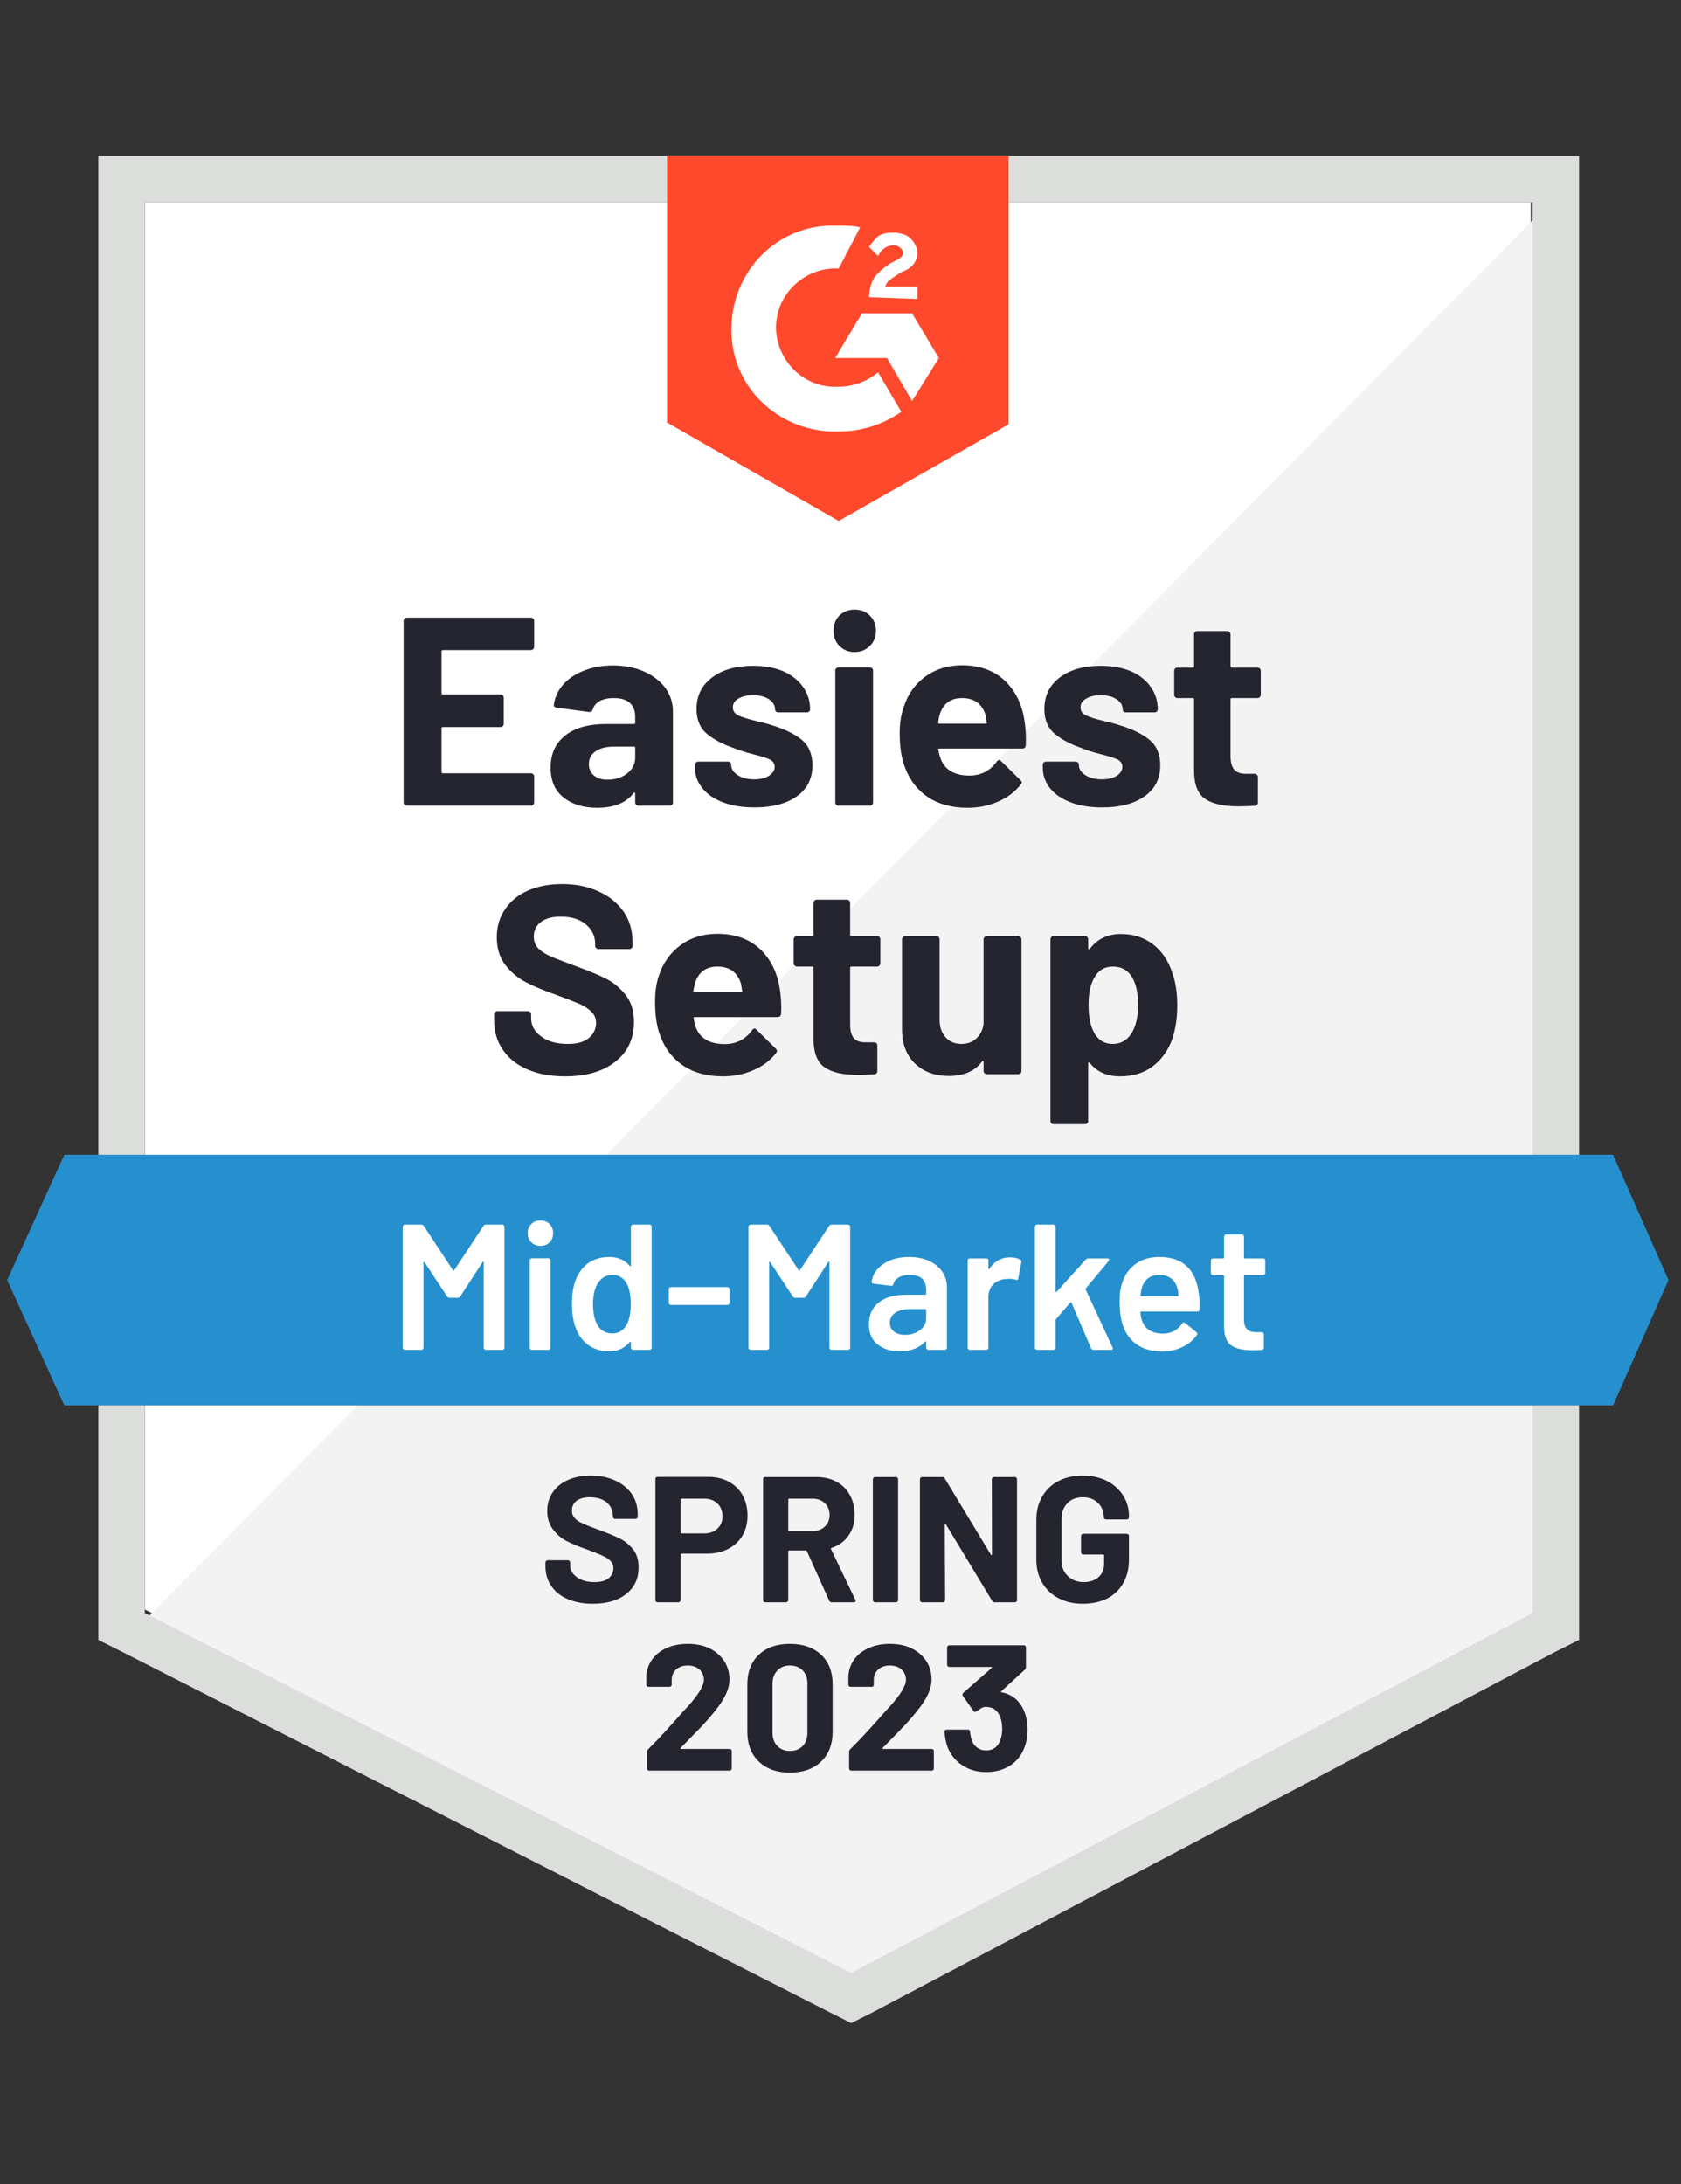 <svg xmlns="http://www.w3.org/2000/svg" width="368" height="478" viewBox="0 0 368 478" fill="none"><rect x="0" y="0" width="368" height="478" fill="#333333" stroke="none"/><path d="M31.711 352.231L186.349 430.984L335.115 352.231V44.274H31.711V352.231Z" fill="white"></path><path d="M338.246 45.449L28.578 357.716L189.089 437.252L338.246 360.851V45.449Z" fill="#F2F3F2"></path><path d="M21.531 146.926V358.892L27.012 361.634L181.65 440.387L186.348 442.738L191.046 440.387L340.204 361.634L345.684 358.892V34.087H21.531V146.926ZM31.71 353.015V44.274H335.506V353.015L186.348 431.767L31.71 353.015Z" fill="#DCDEDC"></path><path d="M183.608 49.367C185.174 49.367 186.74 49.367 188.306 49.759L183.608 58.77C176.562 58.379 170.298 63.864 169.906 70.916C169.515 77.969 174.996 84.238 182.042 84.629H183.608C186.74 84.629 189.872 83.454 192.221 81.495L197.311 90.115C193.396 92.857 188.698 94.425 183.608 94.425C171.081 94.816 160.511 85.413 160.119 72.875C159.728 60.338 169.123 49.759 181.651 49.367H183.608ZM199.659 68.566L205.532 78.361L199.659 87.764L194.179 78.361H182.825L188.698 68.566H199.659ZM190.264 65.039C190.264 63.472 190.655 61.905 191.438 60.73C192.221 59.554 193.787 58.379 194.962 57.595L195.745 57.203C197.311 56.42 197.702 56.028 197.702 55.244C197.702 54.461 196.528 53.677 195.745 53.677C194.179 53.677 193.004 54.461 192.221 56.028L190.264 54.069C190.655 53.285 191.438 52.502 192.221 51.718C193.396 50.934 194.57 50.934 195.745 50.934C196.919 50.934 198.485 51.326 199.268 52.11C200.051 52.894 200.834 54.069 200.834 55.244C200.834 57.203 199.659 58.77 197.311 59.554L196.136 60.338C194.962 61.121 194.179 61.513 193.787 62.689H200.834V65.431L190.264 65.039ZM183.608 114.015L220.8 92.857V34.087H146.025V92.466L183.608 114.015Z" fill="#FF492C"></path><path d="M353.124 252.713H14.094L1.566 280.139L14.094 307.566H353.124L365.26 280.139L353.124 252.713Z" fill="#2690CE"></path><path d="M123.711 235.552C120.579 235.552 117.852 235.056 115.529 234.063C113.154 233.045 111.34 231.608 110.087 229.753C108.808 227.899 108.169 225.744 108.169 223.289V221.996C108.169 221.787 108.234 221.617 108.364 221.486C108.521 221.356 108.691 221.29 108.873 221.29H115.568C115.751 221.29 115.92 221.356 116.077 221.486C116.207 221.617 116.273 221.787 116.273 221.996V222.858C116.273 224.425 117.003 225.744 118.465 226.815C119.9 227.912 121.858 228.46 124.337 228.46C126.399 228.46 127.939 228.016 128.957 227.128C129.975 226.24 130.484 225.156 130.484 223.876C130.484 222.91 130.17 222.113 129.544 221.486C128.918 220.833 128.069 220.259 126.999 219.762C125.903 219.292 124.194 218.626 121.871 217.764C119.235 216.85 117.003 215.923 115.176 214.982C113.376 214.042 111.849 212.762 110.596 211.143C109.369 209.523 108.756 207.512 108.756 205.109C108.756 202.758 109.369 200.708 110.596 198.958C111.797 197.182 113.467 195.823 115.607 194.883C117.773 193.943 120.266 193.472 123.084 193.472C126.06 193.472 128.709 194.008 131.032 195.079C133.355 196.124 135.181 197.599 136.513 199.506C137.818 201.387 138.47 203.594 138.47 206.128V206.99C138.47 207.199 138.405 207.368 138.274 207.499C138.118 207.63 137.948 207.695 137.765 207.695H131.032C130.823 207.695 130.653 207.63 130.523 207.499C130.366 207.368 130.288 207.199 130.288 206.99V206.519C130.288 204.874 129.622 203.476 128.291 202.327C126.934 201.178 125.081 200.603 122.732 200.603C120.879 200.603 119.444 200.995 118.426 201.779C117.382 202.536 116.86 203.607 116.86 204.991C116.86 205.984 117.16 206.807 117.76 207.46C118.387 208.139 119.287 208.74 120.462 209.262C121.662 209.785 123.515 210.503 126.021 211.417C128.813 212.436 130.993 213.337 132.559 214.12C134.151 214.904 135.586 216.066 136.865 217.608C138.144 219.149 138.783 221.16 138.783 223.641C138.783 227.324 137.426 230.224 134.712 232.339C132.023 234.481 128.357 235.552 123.711 235.552ZM170.768 216.863C171.003 218.352 171.081 220.011 171.003 221.839C170.951 222.335 170.69 222.583 170.22 222.583H152.094C151.859 222.583 151.781 222.675 151.859 222.858C151.963 223.641 152.172 224.425 152.485 225.209C153.503 227.403 155.578 228.5 158.71 228.5C161.216 228.474 163.199 227.455 164.661 225.444C164.817 225.209 164.987 225.091 165.17 225.091C165.3 225.091 165.444 225.169 165.6 225.326L169.828 229.479C170.011 229.688 170.102 229.871 170.102 230.028C170.102 230.106 170.024 230.263 169.867 230.498C168.589 232.117 166.931 233.358 164.896 234.22C162.86 235.108 160.628 235.552 158.201 235.552C154.834 235.552 151.989 234.795 149.667 233.28C147.318 231.739 145.634 229.597 144.616 226.854C143.807 224.895 143.403 222.335 143.403 219.175C143.403 217.007 143.69 215.1 144.264 213.454C145.178 210.686 146.757 208.479 149.001 206.833C151.246 205.187 153.921 204.365 157.027 204.365C160.942 204.365 164.086 205.501 166.462 207.773C168.837 210.046 170.272 213.076 170.768 216.863ZM157.066 211.535C154.612 211.535 152.994 212.684 152.211 214.982C152.055 215.505 151.911 216.132 151.781 216.863C151.781 217.046 151.885 217.137 152.094 217.137H162.233C162.468 217.137 162.547 217.046 162.468 216.863C162.286 215.74 162.194 215.191 162.194 215.218C161.829 214.042 161.216 213.128 160.354 212.475C159.467 211.848 158.371 211.535 157.066 211.535ZM192.73 210.829C192.73 211.012 192.665 211.169 192.535 211.299C192.378 211.456 192.208 211.535 192.026 211.535H186.388C186.206 211.535 186.114 211.626 186.114 211.809V224.268C186.114 225.548 186.375 226.515 186.897 227.168C187.419 227.794 188.267 228.108 189.442 228.108H191.36C191.569 228.108 191.739 228.173 191.869 228.304C192 228.434 192.065 228.604 192.065 228.813V234.377C192.065 234.821 191.83 235.069 191.36 235.121C189.716 235.199 188.542 235.239 187.837 235.239C184.601 235.239 182.186 234.703 180.594 233.632C178.976 232.561 178.141 230.537 178.089 227.559V211.809C178.089 211.626 177.997 211.535 177.815 211.535H174.448C174.265 211.535 174.109 211.456 173.978 211.299C173.821 211.169 173.743 211.012 173.743 210.829V205.579C173.743 205.396 173.821 205.227 173.978 205.07C174.109 204.939 174.265 204.874 174.448 204.874H177.815C177.997 204.874 178.089 204.769 178.089 204.56V197.586C178.089 197.404 178.167 197.234 178.324 197.077C178.454 196.946 178.611 196.881 178.793 196.881H185.41C185.592 196.881 185.749 196.946 185.879 197.077C186.036 197.234 186.114 197.404 186.114 197.586V204.56C186.114 204.769 186.206 204.874 186.388 204.874H192.026C192.208 204.874 192.378 204.939 192.535 205.07C192.665 205.227 192.73 205.396 192.73 205.579V210.829ZM215.319 205.579C215.319 205.396 215.398 205.227 215.554 205.07C215.685 204.939 215.841 204.874 216.024 204.874H222.914C223.097 204.874 223.267 204.939 223.423 205.07C223.554 205.227 223.619 205.396 223.619 205.579V234.377C223.619 234.586 223.554 234.755 223.423 234.886C223.267 235.017 223.097 235.082 222.914 235.082H216.024C215.841 235.082 215.685 235.017 215.554 234.886C215.398 234.755 215.319 234.586 215.319 234.377V232.379C215.319 232.274 215.28 232.209 215.202 232.183C215.124 232.156 215.045 232.209 214.967 232.339C213.401 234.429 210.974 235.474 207.685 235.474C204.71 235.474 202.27 234.586 200.364 232.809C198.433 231.007 197.467 228.474 197.467 225.209V205.579C197.467 205.396 197.546 205.227 197.702 205.07C197.833 204.939 197.989 204.874 198.172 204.874H204.984C205.193 204.874 205.363 204.939 205.493 205.07C205.623 205.227 205.689 205.396 205.689 205.579V223.171C205.689 224.738 206.119 226.005 206.981 226.972C207.816 227.964 208.977 228.46 210.465 228.46C211.796 228.46 212.892 228.056 213.753 227.246C214.615 226.436 215.137 225.391 215.319 224.111V205.579ZM256.661 212.984C257.365 214.969 257.718 217.32 257.718 220.037C257.718 222.753 257.352 225.209 256.622 227.403C255.708 229.91 254.286 231.895 252.354 233.358C250.423 234.821 248.022 235.552 245.151 235.552C242.332 235.552 240.14 234.573 238.574 232.614C238.496 232.509 238.417 232.47 238.339 232.496C238.261 232.522 238.221 232.601 238.221 232.731V245.308C238.221 245.517 238.156 245.687 238.026 245.817C237.895 245.948 237.726 246.013 237.517 246.013H230.666C230.457 246.013 230.287 245.948 230.157 245.817C230.026 245.687 229.961 245.517 229.961 245.308V205.579C229.961 205.396 230.026 205.227 230.157 205.07C230.287 204.939 230.457 204.874 230.666 204.874H237.517C237.726 204.874 237.895 204.939 238.026 205.07C238.156 205.227 238.221 205.396 238.221 205.579V207.499C238.221 207.63 238.261 207.708 238.339 207.734C238.417 207.76 238.496 207.734 238.574 207.656C240.218 205.488 242.489 204.404 245.386 204.404C248.1 204.404 250.449 205.161 252.433 206.676C254.39 208.191 255.799 210.294 256.661 212.984ZM247.696 226.149C248.661 224.634 249.144 222.557 249.144 219.919C249.144 217.464 248.74 215.505 247.93 214.042C247.017 212.37 245.568 211.535 243.585 211.535C241.784 211.535 240.427 212.37 239.513 214.042C238.704 215.453 238.3 217.438 238.3 219.998C238.3 222.61 238.73 224.647 239.592 226.11C240.479 227.677 241.81 228.46 243.585 228.46C245.334 228.46 246.704 227.69 247.696 226.149ZM116.938 141.559C116.938 141.767 116.86 141.937 116.703 142.068C116.573 142.198 116.416 142.264 116.233 142.264H96.933C96.75 142.264 96.659 142.368 96.659 142.577V151.667C96.659 151.876 96.75 151.98 96.933 151.98H109.578C109.761 151.98 109.93 152.046 110.087 152.176C110.218 152.333 110.283 152.503 110.283 152.686V158.367C110.283 158.576 110.218 158.746 110.087 158.876C109.93 159.033 109.761 159.111 109.578 159.111H96.933C96.75 159.111 96.659 159.203 96.659 159.386V168.906C96.659 169.115 96.75 169.22 96.933 169.22H116.233C116.416 169.22 116.573 169.285 116.703 169.416C116.86 169.546 116.938 169.703 116.938 169.886V175.606C116.938 175.815 116.86 175.985 116.703 176.116C116.573 176.246 116.416 176.311 116.233 176.311H89.064C88.881 176.311 88.725 176.246 88.594 176.116C88.438 175.985 88.359 175.815 88.359 175.606V135.877C88.359 135.695 88.438 135.525 88.594 135.368C88.725 135.237 88.881 135.172 89.064 135.172H116.233C116.416 135.172 116.573 135.237 116.703 135.368C116.86 135.525 116.938 135.695 116.938 135.877V141.559ZM134.203 145.633C136.734 145.633 139.005 146.077 141.015 146.965C142.998 147.853 144.551 149.055 145.673 150.57C146.77 152.111 147.318 153.822 147.318 155.703V175.606C147.318 175.815 147.252 175.985 147.122 176.116C146.991 176.246 146.822 176.311 146.613 176.311H139.762C139.553 176.311 139.383 176.246 139.253 176.116C139.122 175.985 139.057 175.815 139.057 175.606V173.686C139.057 173.556 139.018 173.477 138.94 173.451C138.862 173.399 138.783 173.438 138.705 173.569C137.061 175.711 134.412 176.782 130.758 176.782C127.704 176.782 125.251 176.037 123.398 174.548C121.492 173.059 120.54 170.865 120.54 167.966C120.54 164.962 121.61 162.624 123.75 160.953C125.838 159.281 128.839 158.445 132.754 158.445H138.783C138.966 158.445 139.057 158.354 139.057 158.171V156.878C139.057 155.572 138.666 154.553 137.883 153.822C137.1 153.117 135.925 152.764 134.359 152.764C133.159 152.764 132.154 152.973 131.345 153.391C130.536 153.835 130.014 154.449 129.779 155.232C129.675 155.65 129.414 155.846 128.996 155.82L121.91 154.88C121.44 154.801 121.218 154.619 121.244 154.331C121.427 152.686 122.093 151.197 123.241 149.865C124.389 148.533 125.916 147.501 127.822 146.769C129.701 146.012 131.828 145.633 134.203 145.633ZM132.989 170.63C134.686 170.63 136.121 170.173 137.296 169.259C138.47 168.345 139.057 167.182 139.057 165.772V163.656C139.057 163.473 138.966 163.382 138.783 163.382H134.555C132.78 163.382 131.397 163.722 130.405 164.401C129.414 165.054 128.918 165.994 128.918 167.222C128.918 168.266 129.283 169.089 130.014 169.69C130.745 170.317 131.736 170.63 132.989 170.63ZM165.209 176.703C162.573 176.703 160.276 176.338 158.319 175.606C156.361 174.875 154.847 173.843 153.777 172.511C152.681 171.179 152.133 169.664 152.133 167.966V167.378C152.133 167.196 152.211 167.026 152.368 166.869C152.498 166.738 152.655 166.673 152.838 166.673H159.376C159.584 166.673 159.754 166.738 159.884 166.869C160.015 167.026 160.08 167.196 160.08 167.378V167.418C160.08 168.306 160.563 169.05 161.529 169.651C162.468 170.252 163.669 170.552 165.13 170.552C166.462 170.552 167.532 170.291 168.341 169.768C169.176 169.22 169.593 168.567 169.593 167.809C169.593 167.104 169.241 166.569 168.536 166.203C167.832 165.863 166.67 165.498 165.052 165.106C163.225 164.636 161.777 164.179 160.707 163.735C158.201 162.873 156.204 161.815 154.717 160.561C153.229 159.307 152.485 157.505 152.485 155.154C152.485 152.255 153.621 149.956 155.891 148.258C158.136 146.561 161.124 145.712 164.856 145.712C167.362 145.712 169.554 146.103 171.433 146.887C173.286 147.697 174.735 148.833 175.779 150.296C176.823 151.732 177.345 153.378 177.345 155.232C177.345 155.415 177.28 155.572 177.149 155.703C177.019 155.833 176.849 155.899 176.64 155.899H170.376C170.168 155.899 169.998 155.833 169.867 155.703C169.737 155.572 169.672 155.415 169.672 155.232C169.672 154.37 169.228 153.639 168.341 153.038C167.453 152.438 166.292 152.137 164.856 152.137C163.551 152.137 162.481 152.385 161.646 152.882C160.837 153.352 160.433 153.992 160.433 154.801C160.433 155.585 160.837 156.173 161.646 156.565C162.429 156.956 163.773 157.374 165.679 157.818C166.096 157.923 166.579 158.04 167.127 158.171C167.675 158.302 168.262 158.471 168.889 158.68C171.681 159.516 173.874 160.574 175.466 161.854C177.058 163.16 177.854 165.041 177.854 167.496C177.854 170.395 176.719 172.655 174.448 174.274C172.151 175.894 169.071 176.703 165.209 176.703ZM187.093 142.695C185.762 142.695 184.653 142.251 183.765 141.363C182.904 140.501 182.473 139.404 182.473 138.071C182.473 136.687 182.904 135.564 183.765 134.702C184.627 133.84 185.736 133.409 187.093 133.409C188.476 133.409 189.585 133.84 190.421 134.702C191.308 135.564 191.752 136.687 191.752 138.071C191.752 139.404 191.308 140.501 190.421 141.363C189.533 142.251 188.424 142.695 187.093 142.695ZM183.57 176.311C183.387 176.311 183.217 176.246 183.061 176.116C182.93 175.985 182.865 175.815 182.865 175.606V146.769C182.865 146.561 182.93 146.391 183.061 146.26C183.217 146.13 183.387 146.064 183.57 146.064H190.421C190.629 146.064 190.799 146.13 190.93 146.26C191.06 146.391 191.125 146.561 191.125 146.769V175.606C191.125 175.815 191.06 175.985 190.93 176.116C190.799 176.246 190.629 176.311 190.421 176.311H183.57ZM224.324 158.093C224.559 159.581 224.637 161.24 224.559 163.069C224.532 163.565 224.284 163.813 223.815 163.813H205.65C205.415 163.813 205.336 163.904 205.415 164.087C205.545 164.871 205.767 165.654 206.08 166.438C207.098 168.632 209.16 169.729 212.266 169.729C214.771 169.703 216.755 168.684 218.216 166.673C218.373 166.438 218.556 166.32 218.764 166.32C218.869 166.32 218.999 166.399 219.156 166.556L223.384 170.709C223.593 170.918 223.697 171.1 223.697 171.257C223.697 171.336 223.606 171.492 223.423 171.727C222.144 173.347 220.487 174.588 218.451 175.449C216.416 176.338 214.184 176.782 211.757 176.782C208.39 176.782 205.545 176.024 203.222 174.509C200.9 172.968 199.216 170.826 198.172 168.084C197.363 166.125 196.959 163.565 196.959 160.404C196.959 158.236 197.259 156.329 197.859 154.684C198.746 151.915 200.312 149.708 202.557 148.062C204.827 146.417 207.503 145.594 210.582 145.594C214.497 145.594 217.642 146.73 220.017 149.003C222.392 151.275 223.828 154.305 224.324 158.093ZM210.622 152.764C208.168 152.764 206.55 153.913 205.767 156.212C205.61 156.734 205.48 157.361 205.376 158.093C205.376 158.275 205.467 158.367 205.65 158.367H215.828C216.037 158.367 216.102 158.275 216.024 158.093C215.841 156.969 215.75 156.421 215.75 156.447C215.385 155.272 214.771 154.357 213.91 153.704C213.023 153.078 211.926 152.764 210.622 152.764ZM241.314 176.703C238.678 176.703 236.382 176.338 234.424 175.606C232.467 174.875 230.953 173.843 229.883 172.511C228.813 171.179 228.278 169.664 228.278 167.966V167.378C228.278 167.196 228.343 167.026 228.473 166.869C228.604 166.738 228.774 166.673 228.982 166.673H235.481C235.69 166.673 235.86 166.738 235.99 166.869C236.121 167.026 236.186 167.196 236.186 167.378V167.418C236.186 168.306 236.669 169.05 237.634 169.651C238.6 170.252 239.801 170.552 241.236 170.552C242.567 170.552 243.65 170.291 244.485 169.768C245.294 169.22 245.699 168.567 245.699 167.809C245.699 167.104 245.347 166.569 244.642 166.203C243.937 165.863 242.789 165.498 241.197 165.106C239.344 164.636 237.895 164.179 236.851 163.735C234.346 162.873 232.349 161.815 230.862 160.561C229.374 159.307 228.63 157.505 228.63 155.154C228.63 152.255 229.752 149.956 231.997 148.258C234.241 146.561 237.23 145.712 240.962 145.712C243.467 145.712 245.66 146.103 247.539 146.887C249.418 147.697 250.867 148.833 251.884 150.296C252.928 151.732 253.45 153.378 253.45 155.232C253.45 155.415 253.385 155.572 253.255 155.703C253.124 155.833 252.955 155.899 252.746 155.899H246.482C246.273 155.899 246.103 155.833 245.973 155.703C245.843 155.572 245.777 155.415 245.777 155.232C245.777 154.37 245.334 153.639 244.446 153.038C243.559 152.438 242.397 152.137 240.962 152.137C239.657 152.137 238.6 152.385 237.791 152.882C236.956 153.352 236.538 153.992 236.538 154.801C236.538 155.585 236.943 156.173 237.752 156.565C238.561 156.956 239.905 157.374 241.784 157.818C242.202 157.923 242.684 158.04 243.233 158.171C243.781 158.302 244.368 158.471 244.994 158.68C247.787 159.516 249.979 160.574 251.571 161.854C253.189 163.16 253.999 165.041 253.999 167.496C253.999 170.395 252.85 172.655 250.553 174.274C248.257 175.894 245.177 176.703 241.314 176.703ZM276 152.059C276 152.242 275.935 152.398 275.804 152.529C275.674 152.686 275.504 152.764 275.296 152.764H269.658C269.475 152.764 269.384 152.856 269.384 153.038V165.498C269.384 166.778 269.645 167.744 270.167 168.397C270.689 169.024 271.537 169.337 272.712 169.337H274.669C274.852 169.337 275.008 169.403 275.139 169.533C275.296 169.664 275.374 169.834 275.374 170.043V175.606C275.374 176.05 275.139 176.298 274.669 176.351C273.025 176.429 271.85 176.468 271.146 176.468C267.883 176.468 265.456 175.933 263.864 174.862C262.246 173.791 261.424 171.767 261.398 168.789V153.038C261.398 152.856 261.293 152.764 261.084 152.764H257.757C257.548 152.764 257.378 152.686 257.248 152.529C257.117 152.398 257.052 152.242 257.052 152.059V146.809C257.052 146.626 257.117 146.456 257.248 146.299C257.378 146.169 257.548 146.103 257.757 146.103H261.084C261.293 146.103 261.398 145.999 261.398 145.79V138.816C261.398 138.633 261.463 138.463 261.593 138.307C261.724 138.176 261.894 138.111 262.102 138.111H268.679C268.862 138.111 269.019 138.176 269.149 138.307C269.306 138.463 269.384 138.633 269.384 138.816V145.79C269.384 145.999 269.475 146.103 269.658 146.103H275.296C275.504 146.103 275.674 146.169 275.804 146.299C275.935 146.456 276 146.626 276 146.809V152.059Z" fill="#252530"></path><path d="M105.82 268.307C105.951 268.098 106.133 267.993 106.368 267.993H109.97C110.101 267.993 110.205 268.046 110.283 268.15C110.388 268.229 110.44 268.333 110.44 268.464V294.949C110.44 295.08 110.388 295.185 110.283 295.263C110.205 295.367 110.101 295.42 109.97 295.42H106.368C106.238 295.42 106.12 295.367 106.016 295.263C105.938 295.185 105.899 295.08 105.899 294.949V276.26C105.899 276.182 105.872 276.13 105.82 276.104C105.742 276.078 105.69 276.104 105.664 276.182L100.77 283.705C100.64 283.914 100.457 284.018 100.222 284.018H98.421C98.186 284.018 98.004 283.914 97.873 283.705L92.94 276.221C92.914 276.143 92.875 276.117 92.823 276.143C92.745 276.169 92.705 276.221 92.705 276.3V294.949C92.705 295.08 92.653 295.185 92.549 295.263C92.47 295.367 92.366 295.42 92.236 295.42H88.634C88.503 295.42 88.399 295.367 88.321 295.263C88.216 295.185 88.164 295.08 88.164 294.949V268.464C88.164 268.333 88.216 268.229 88.321 268.15C88.399 268.046 88.503 267.993 88.634 267.993H92.236C92.47 267.993 92.653 268.098 92.784 268.307L99.165 277.984C99.217 278.037 99.269 278.063 99.322 278.063C99.374 278.063 99.413 278.037 99.439 277.984L105.82 268.307ZM118.309 272.656C117.5 272.656 116.834 272.395 116.312 271.872C115.79 271.35 115.529 270.684 115.529 269.874C115.529 269.064 115.79 268.398 116.312 267.876C116.834 267.354 117.5 267.092 118.309 267.092C119.118 267.092 119.783 267.354 120.305 267.876C120.827 268.398 121.088 269.064 121.088 269.874C121.088 270.684 120.827 271.35 120.305 271.872C119.783 272.395 119.118 272.656 118.309 272.656ZM116.43 295.42C116.299 295.42 116.195 295.367 116.116 295.263C116.012 295.185 115.96 295.08 115.96 294.949V275.83C115.96 275.699 116.012 275.594 116.116 275.516C116.195 275.412 116.299 275.359 116.43 275.359H120.031C120.162 275.359 120.279 275.412 120.384 275.516C120.462 275.594 120.501 275.699 120.501 275.83V294.949C120.501 295.08 120.462 295.185 120.384 295.263C120.279 295.367 120.162 295.42 120.031 295.42H116.43ZM138.118 268.464C138.118 268.333 138.17 268.229 138.275 268.15C138.353 268.046 138.457 267.993 138.588 267.993H142.19C142.32 267.993 142.438 268.046 142.542 268.15C142.62 268.229 142.659 268.333 142.659 268.464V294.949C142.659 295.08 142.62 295.185 142.542 295.263C142.438 295.367 142.32 295.42 142.19 295.42H138.588C138.457 295.42 138.353 295.367 138.275 295.263C138.17 295.185 138.118 295.08 138.118 294.949V293.774C138.118 293.696 138.092 293.644 138.04 293.617C137.988 293.591 137.935 293.617 137.883 293.696C136.735 295.054 135.234 295.733 133.381 295.733C131.528 295.733 129.962 295.25 128.683 294.283C127.404 293.317 126.478 291.972 125.904 290.248C125.434 288.785 125.199 287.153 125.199 285.35C125.199 283.496 125.421 281.902 125.864 280.57C126.439 278.846 127.365 277.501 128.644 276.535C129.923 275.568 131.528 275.085 133.459 275.085C135.26 275.085 136.735 275.738 137.883 277.044C137.935 277.096 137.988 277.122 138.04 277.122C138.092 277.096 138.118 277.044 138.118 276.966V268.464ZM137.179 289.934C137.779 288.863 138.079 287.349 138.079 285.389C138.079 283.352 137.753 281.798 137.1 280.727C136.396 279.578 135.404 279.003 134.125 279.003C132.794 279.003 131.75 279.552 130.993 280.649C130.21 281.798 129.819 283.391 129.819 285.429C129.819 287.257 130.132 288.759 130.758 289.934C131.489 291.188 132.598 291.815 134.086 291.815C135.417 291.815 136.448 291.188 137.179 289.934ZM146.887 285.585C146.757 285.585 146.653 285.546 146.574 285.468C146.47 285.363 146.418 285.246 146.418 285.115V282.138C146.418 282.007 146.47 281.889 146.574 281.785C146.653 281.707 146.757 281.667 146.887 281.667H159.219C159.35 281.667 159.454 281.707 159.533 281.785C159.637 281.889 159.689 282.007 159.689 282.138V285.115C159.689 285.246 159.637 285.363 159.533 285.468C159.454 285.546 159.35 285.585 159.219 285.585H146.887ZM181.495 268.307C181.626 268.098 181.808 267.993 182.043 267.993H185.645C185.775 267.993 185.893 268.046 185.997 268.15C186.076 268.229 186.115 268.333 186.115 268.464V294.949C186.115 295.08 186.076 295.185 185.997 295.263C185.893 295.367 185.775 295.42 185.645 295.42H182.043C181.913 295.42 181.808 295.367 181.73 295.263C181.626 295.185 181.573 295.08 181.573 294.949V276.26C181.573 276.182 181.547 276.13 181.495 276.104C181.417 276.078 181.365 276.104 181.339 276.182L176.445 283.705C176.314 283.914 176.132 284.018 175.897 284.018H174.096C173.861 284.018 173.678 283.914 173.548 283.705L168.615 276.221C168.589 276.143 168.55 276.117 168.498 276.143C168.419 276.169 168.38 276.221 168.38 276.3V294.949C168.38 295.08 168.341 295.185 168.263 295.263C168.158 295.367 168.041 295.42 167.91 295.42H164.309C164.178 295.42 164.074 295.367 163.996 295.263C163.891 295.185 163.839 295.08 163.839 294.949V268.464C163.839 268.333 163.891 268.229 163.996 268.15C164.074 268.046 164.178 267.993 164.309 267.993H167.91C168.145 267.993 168.328 268.098 168.459 268.307L174.84 277.984C174.892 278.037 174.944 278.063 174.996 278.063C175.049 278.063 175.088 278.037 175.114 277.984L181.495 268.307ZM199.034 275.085C200.678 275.085 202.127 275.372 203.379 275.947C204.632 276.522 205.598 277.305 206.276 278.298C206.955 279.317 207.294 280.466 207.294 281.746V294.949C207.294 295.08 207.255 295.185 207.177 295.263C207.072 295.367 206.955 295.42 206.824 295.42H203.223C203.092 295.42 202.988 295.367 202.91 295.263C202.805 295.185 202.753 295.08 202.753 294.949V293.696C202.753 293.617 202.727 293.565 202.675 293.539C202.623 293.539 202.57 293.565 202.518 293.617C201.239 295.028 199.386 295.733 196.959 295.733C195.002 295.733 193.396 295.237 192.144 294.244C190.865 293.252 190.225 291.776 190.225 289.817C190.225 287.78 190.943 286.186 192.379 285.037C193.788 283.914 195.784 283.352 198.368 283.352H202.557C202.688 283.352 202.753 283.287 202.753 283.156V282.216C202.753 281.197 202.453 280.401 201.853 279.826C201.252 279.277 200.352 279.003 199.151 279.003C198.16 279.003 197.363 279.186 196.763 279.552C196.137 279.891 195.745 280.374 195.589 281.001C195.51 281.315 195.328 281.445 195.041 281.393L191.243 280.923C191.113 280.897 191.008 280.858 190.93 280.805C190.826 280.727 190.786 280.636 190.813 280.531C191.021 278.938 191.883 277.632 193.396 276.613C194.884 275.594 196.763 275.085 199.034 275.085ZM198.094 292.129C199.373 292.129 200.469 291.789 201.383 291.11C202.296 290.431 202.753 289.569 202.753 288.524V286.682C202.753 286.552 202.688 286.487 202.557 286.487H199.269C197.885 286.487 196.802 286.748 196.019 287.27C195.21 287.793 194.806 288.537 194.806 289.503C194.806 290.339 195.119 290.979 195.745 291.423C196.346 291.893 197.129 292.129 198.094 292.129ZM221.153 275.163C221.988 275.163 222.719 275.333 223.345 275.673C223.554 275.777 223.632 275.973 223.58 276.26L222.915 279.787C222.889 280.1 222.706 280.192 222.367 280.061C221.975 279.93 221.518 279.865 220.996 279.865C220.657 279.865 220.396 279.878 220.213 279.904C219.117 279.957 218.204 280.335 217.473 281.041C216.742 281.772 216.377 282.712 216.377 283.861V294.949C216.377 295.08 216.338 295.185 216.259 295.263C216.155 295.367 216.038 295.42 215.907 295.42H212.305C212.175 295.42 212.07 295.367 211.992 295.263C211.888 295.185 211.836 295.08 211.836 294.949V275.869C211.836 275.738 211.888 275.621 211.992 275.516C212.07 275.438 212.175 275.399 212.305 275.399H215.907C216.038 275.399 216.155 275.438 216.259 275.516C216.338 275.621 216.377 275.738 216.377 275.869V277.632C216.377 277.736 216.403 277.789 216.455 277.789C216.481 277.815 216.52 277.789 216.573 277.71C217.669 276.012 219.196 275.163 221.153 275.163ZM227.025 295.42C226.895 295.42 226.79 295.367 226.712 295.263C226.608 295.185 226.556 295.08 226.556 294.949V268.464C226.556 268.333 226.608 268.229 226.712 268.15C226.79 268.046 226.895 267.993 227.025 267.993H230.627C230.758 267.993 230.862 268.046 230.94 268.15C231.045 268.229 231.097 268.333 231.097 268.464V282.608C231.097 282.686 231.123 282.738 231.175 282.764C231.227 282.791 231.28 282.764 231.332 282.686L237.674 275.673C237.857 275.49 238.052 275.399 238.261 275.399H242.411C242.672 275.399 242.802 275.49 242.802 275.673C242.802 275.751 242.763 275.856 242.685 275.986L237.713 281.942C237.635 282.02 237.622 282.111 237.674 282.216L243.546 294.871C243.598 294.976 243.624 295.054 243.624 295.106C243.624 295.315 243.481 295.42 243.194 295.42H239.396C239.135 295.42 238.953 295.302 238.848 295.067L234.581 285.115C234.555 285.063 234.503 285.024 234.424 284.998C234.372 284.998 234.333 285.024 234.307 285.076L231.175 288.681C231.123 288.785 231.097 288.877 231.097 288.955V294.949C231.097 295.08 231.045 295.185 230.94 295.263C230.862 295.367 230.758 295.42 230.627 295.42H227.025ZM262.455 283.156C262.56 283.809 262.612 284.541 262.612 285.35L262.573 286.565C262.573 286.878 262.416 287.035 262.103 287.035H249.849C249.719 287.035 249.653 287.1 249.653 287.231C249.732 288.093 249.849 288.681 250.006 288.994C250.632 290.875 252.159 291.828 254.586 291.854C256.361 291.854 257.77 291.123 258.814 289.66C258.919 289.503 259.049 289.425 259.206 289.425C259.31 289.425 259.402 289.464 259.48 289.543L261.907 291.541C262.142 291.724 262.181 291.933 262.024 292.168C261.215 293.317 260.132 294.205 258.775 294.832C257.444 295.459 255.956 295.772 254.312 295.772C252.276 295.772 250.541 295.315 249.105 294.401C247.696 293.487 246.665 292.207 246.013 290.561C245.412 289.151 245.112 287.192 245.112 284.684C245.112 283.169 245.269 281.942 245.582 281.001C246.104 279.173 247.096 277.723 248.557 276.652C249.993 275.607 251.728 275.085 253.764 275.085C258.906 275.085 261.803 277.775 262.455 283.156ZM253.764 279.003C252.798 279.003 251.989 279.251 251.337 279.748C250.71 280.218 250.267 280.884 250.006 281.746C249.849 282.19 249.745 282.764 249.693 283.47C249.64 283.6 249.693 283.666 249.849 283.666H257.796C257.927 283.666 257.992 283.6 257.992 283.47C257.94 282.817 257.862 282.32 257.757 281.981C257.522 281.04 257.066 280.309 256.387 279.787C255.682 279.264 254.808 279.003 253.764 279.003ZM276.979 278.611C276.979 278.742 276.94 278.846 276.862 278.925C276.758 279.029 276.64 279.081 276.51 279.081H272.516C272.386 279.081 272.321 279.147 272.321 279.277V288.72C272.321 289.712 272.543 290.431 272.986 290.875C273.404 291.319 274.082 291.541 275.022 291.541H276.196C276.327 291.541 276.431 291.58 276.51 291.658C276.614 291.763 276.666 291.88 276.666 292.011V294.949C276.666 295.237 276.51 295.407 276.196 295.459L274.161 295.498C272.099 295.498 270.559 295.145 269.541 294.44C268.523 293.735 268.001 292.403 267.975 290.444V279.277C267.975 279.147 267.91 279.081 267.779 279.081H265.548C265.417 279.081 265.313 279.029 265.235 278.925C265.13 278.846 265.078 278.742 265.078 278.611V275.869C265.078 275.738 265.13 275.621 265.235 275.516C265.313 275.438 265.417 275.399 265.548 275.399H267.779C267.91 275.399 267.975 275.333 267.975 275.203V270.619C267.975 270.488 268.027 270.37 268.132 270.266C268.21 270.188 268.314 270.148 268.445 270.148H271.851C271.981 270.148 272.086 270.188 272.164 270.266C272.268 270.37 272.321 270.488 272.321 270.619V275.203C272.321 275.333 272.386 275.399 272.516 275.399H276.51C276.64 275.399 276.758 275.438 276.862 275.516C276.94 275.621 276.979 275.738 276.979 275.869V278.611Z" fill="white"></path><path d="M129.779 350.977C127.691 350.977 125.864 350.638 124.298 349.959C122.732 349.306 121.531 348.352 120.696 347.099C119.835 345.871 119.404 344.434 119.404 342.789V341.927C119.404 341.796 119.456 341.692 119.561 341.613C119.639 341.509 119.744 341.457 119.874 341.457H124.337C124.468 341.457 124.585 341.509 124.689 341.613C124.768 341.692 124.807 341.796 124.807 341.927V342.514C124.807 343.559 125.29 344.434 126.255 345.139C127.221 345.871 128.526 346.237 130.17 346.237C131.554 346.237 132.584 345.949 133.263 345.375C133.942 344.774 134.281 344.042 134.281 343.18C134.281 342.554 134.072 342.031 133.655 341.613C133.237 341.169 132.663 340.79 131.932 340.477C131.227 340.137 130.092 339.68 128.526 339.106C126.777 338.505 125.29 337.891 124.063 337.264C122.862 336.637 121.858 335.775 121.049 334.678C120.213 333.607 119.796 332.275 119.796 330.682C119.796 329.115 120.2 327.743 121.009 326.568C121.818 325.393 122.941 324.491 124.376 323.865C125.812 323.238 127.469 322.924 129.348 322.924C131.332 322.924 133.093 323.277 134.633 323.982C136.199 324.687 137.426 325.68 138.313 326.96C139.175 328.214 139.605 329.676 139.605 331.348V331.936C139.605 332.066 139.566 332.171 139.488 332.249C139.383 332.354 139.266 332.406 139.135 332.406H134.633C134.503 332.406 134.398 332.354 134.32 332.249C134.216 332.171 134.163 332.066 134.163 331.936V331.622C134.163 330.525 133.72 329.585 132.832 328.801C131.919 328.044 130.679 327.665 129.113 327.665C127.887 327.665 126.921 327.926 126.216 328.449C125.538 328.971 125.198 329.689 125.198 330.604C125.198 331.257 125.407 331.805 125.825 332.249C126.216 332.693 126.816 333.085 127.626 333.425C128.409 333.79 129.635 334.274 131.306 334.874C133.159 335.553 134.607 336.154 135.651 336.677C136.721 337.199 137.687 337.969 138.548 338.988C139.383 340.033 139.801 341.378 139.801 343.024C139.801 345.479 138.9 347.412 137.1 348.822C135.299 350.259 132.858 350.977 129.779 350.977ZM154.991 323.199C156.713 323.199 158.227 323.551 159.532 324.256C160.837 324.962 161.855 325.954 162.586 327.234C163.29 328.54 163.643 330.029 163.643 331.701C163.643 333.346 163.277 334.796 162.546 336.05C161.79 337.303 160.733 338.283 159.375 338.988C158.044 339.667 156.504 340.007 154.756 340.007H149.197C149.066 340.007 149.001 340.072 149.001 340.203V350.194C149.001 350.324 148.949 350.429 148.844 350.507C148.766 350.612 148.662 350.664 148.531 350.664H143.951C143.82 350.664 143.703 350.612 143.598 350.507C143.52 350.429 143.481 350.324 143.481 350.194V323.669C143.481 323.538 143.52 323.421 143.598 323.316C143.703 323.238 143.82 323.199 143.951 323.199H154.991ZM154.169 335.58C155.369 335.58 156.335 335.227 157.066 334.522C157.796 333.843 158.162 332.941 158.162 331.818C158.162 330.669 157.796 329.742 157.066 329.036C156.335 328.331 155.369 327.979 154.169 327.979H149.197C149.066 327.979 149.001 328.044 149.001 328.174V335.384C149.001 335.514 149.066 335.58 149.197 335.58H154.169ZM182.082 350.664C181.821 350.664 181.638 350.546 181.534 350.311L176.64 339.458C176.588 339.354 176.51 339.302 176.405 339.302H172.764C172.634 339.302 172.569 339.367 172.569 339.498V350.194C172.569 350.324 172.516 350.429 172.412 350.507C172.334 350.612 172.229 350.664 172.099 350.664H167.518C167.388 350.664 167.27 350.612 167.166 350.507C167.088 350.429 167.049 350.324 167.049 350.194V323.708C167.049 323.577 167.088 323.473 167.166 323.394C167.27 323.29 167.388 323.238 167.518 323.238H178.715C180.385 323.238 181.847 323.577 183.1 324.256C184.378 324.936 185.357 325.902 186.036 327.156C186.74 328.41 187.093 329.859 187.093 331.505C187.093 333.281 186.649 334.796 185.762 336.05C184.874 337.33 183.635 338.231 182.043 338.753C181.912 338.805 181.873 338.897 181.925 339.027L187.249 350.115C187.302 350.22 187.328 350.298 187.328 350.35C187.328 350.559 187.184 350.664 186.897 350.664H182.082ZM172.764 327.979C172.634 327.979 172.569 328.044 172.569 328.174V334.874C172.569 335.005 172.634 335.07 172.764 335.07H177.893C178.989 335.07 179.876 334.744 180.555 334.091C181.26 333.438 181.612 332.589 181.612 331.544C181.612 330.499 181.26 329.637 180.555 328.958C179.876 328.305 178.989 327.979 177.893 327.979H172.764ZM191.556 350.664C191.425 350.664 191.321 350.612 191.243 350.507C191.138 350.429 191.086 350.324 191.086 350.194V323.708C191.086 323.577 191.138 323.473 191.243 323.394C191.321 323.29 191.425 323.238 191.556 323.238H196.136C196.267 323.238 196.384 323.29 196.489 323.394C196.567 323.473 196.606 323.577 196.606 323.708V350.194C196.606 350.324 196.567 350.429 196.489 350.507C196.384 350.612 196.267 350.664 196.136 350.664H191.556ZM217.12 323.708C217.12 323.577 217.172 323.473 217.277 323.394C217.355 323.29 217.459 323.238 217.59 323.238H222.17C222.301 323.238 222.418 323.29 222.523 323.394C222.601 323.473 222.64 323.577 222.64 323.708V350.194C222.64 350.324 222.601 350.429 222.523 350.507C222.418 350.612 222.301 350.664 222.17 350.664H217.746C217.485 350.664 217.303 350.559 217.198 350.35L207.059 333.581C207.007 333.503 206.954 333.477 206.902 333.503C206.85 333.503 206.824 333.555 206.824 333.66L206.902 350.194C206.902 350.324 206.863 350.429 206.785 350.507C206.68 350.612 206.563 350.664 206.432 350.664H201.852C201.721 350.664 201.617 350.612 201.539 350.507C201.434 350.429 201.382 350.324 201.382 350.194V323.708C201.382 323.577 201.434 323.473 201.539 323.394C201.617 323.29 201.721 323.238 201.852 323.238H206.276C206.537 323.238 206.719 323.342 206.824 323.551L216.924 340.242C216.976 340.32 217.029 340.346 217.081 340.32C217.133 340.32 217.159 340.268 217.159 340.164L217.12 323.708ZM237.047 350.977C235.037 350.977 233.262 350.573 231.723 349.763C230.183 348.953 228.995 347.83 228.16 346.393C227.299 344.931 226.868 343.246 226.868 341.339V332.563C226.868 330.656 227.299 328.971 228.16 327.508C228.995 326.046 230.183 324.909 231.723 324.1C233.262 323.316 235.037 322.924 237.047 322.924C239.03 322.924 240.792 323.316 242.332 324.1C243.846 324.883 245.033 325.954 245.895 327.312C246.73 328.645 247.147 330.133 247.147 331.779V332.053C247.147 332.184 247.108 332.288 247.03 332.367C246.925 332.471 246.808 332.523 246.677 332.523H242.097C241.967 332.523 241.862 332.471 241.784 332.367C241.679 332.288 241.627 332.184 241.627 332.053V331.936C241.627 330.734 241.21 329.729 240.375 328.919C239.539 328.083 238.43 327.665 237.047 327.665C235.637 327.665 234.515 328.096 233.68 328.958C232.819 329.846 232.388 330.995 232.388 332.406V341.496C232.388 342.906 232.845 344.042 233.758 344.904C234.672 345.793 235.833 346.237 237.243 346.237C238.6 346.237 239.683 345.871 240.492 345.139C241.301 344.434 241.706 343.442 241.706 342.162V340.399C241.706 340.268 241.64 340.203 241.51 340.203H237.125C236.995 340.203 236.89 340.151 236.812 340.046C236.708 339.968 236.655 339.863 236.655 339.733V336.128C236.655 335.997 236.708 335.893 236.812 335.815C236.89 335.71 236.995 335.658 237.125 335.658H246.677C246.808 335.658 246.925 335.71 247.03 335.815C247.108 335.893 247.147 335.997 247.147 336.128V341.3C247.147 343.285 246.73 345.009 245.895 346.472C245.059 347.934 243.885 349.058 242.371 349.841C240.831 350.599 239.056 350.977 237.047 350.977ZM149.001 382.518C148.949 382.57 148.936 382.622 148.962 382.674C148.988 382.727 149.04 382.753 149.118 382.753H159.728C159.858 382.753 159.976 382.792 160.08 382.87C160.158 382.975 160.197 383.092 160.197 383.223V387.023C160.197 387.154 160.158 387.258 160.08 387.337C159.976 387.441 159.858 387.493 159.728 387.493H142.111C141.98 387.493 141.863 387.441 141.758 387.337C141.68 387.258 141.641 387.154 141.641 387.023V383.419C141.641 383.184 141.719 382.988 141.876 382.831C143.155 381.577 144.46 380.219 145.791 378.756C147.122 377.267 147.957 376.34 148.296 375.974C149.027 375.112 149.771 374.29 150.528 373.506C152.903 370.868 154.09 368.909 154.09 367.629C154.09 366.715 153.764 365.957 153.112 365.357C152.459 364.782 151.611 364.495 150.567 364.495C149.523 364.495 148.675 364.782 148.022 365.357C147.37 365.957 147.043 366.741 147.043 367.707V368.687C147.043 368.817 146.991 368.935 146.887 369.04C146.809 369.118 146.704 369.157 146.574 369.157H141.954C141.824 369.157 141.719 369.118 141.641 369.04C141.536 368.935 141.484 368.817 141.484 368.687V366.845C141.563 365.435 142.006 364.181 142.815 363.084C143.624 362.013 144.695 361.19 146.026 360.616C147.383 360.041 148.896 359.754 150.567 359.754C152.42 359.754 154.038 360.093 155.421 360.772C156.778 361.478 157.835 362.418 158.592 363.593C159.323 364.769 159.689 366.075 159.689 367.511C159.689 368.609 159.415 369.732 158.866 370.881C158.318 372.03 157.496 373.271 156.4 374.603C155.591 375.622 154.717 376.627 153.777 377.62C152.837 378.613 151.441 380.049 149.588 381.93L149.001 382.518ZM172.921 387.924C170.05 387.924 167.779 387.115 166.109 385.495C164.439 383.902 163.603 381.721 163.603 378.952V368.609C163.603 365.892 164.439 363.737 166.109 362.144C167.779 360.55 170.05 359.754 172.921 359.754C175.792 359.754 178.075 360.55 179.772 362.144C181.442 363.737 182.277 365.892 182.277 368.609V378.952C182.277 381.721 181.442 383.902 179.772 385.495C178.075 387.115 175.792 387.924 172.921 387.924ZM172.921 383.184C174.095 383.184 175.035 382.818 175.74 382.087C176.418 381.381 176.757 380.428 176.757 379.226V368.452C176.757 367.25 176.418 366.297 175.74 365.592C175.035 364.86 174.095 364.495 172.921 364.495C171.773 364.495 170.859 364.86 170.18 365.592C169.476 366.297 169.123 367.25 169.123 368.452V379.226C169.123 380.428 169.476 381.381 170.18 382.087C170.859 382.818 171.773 383.184 172.921 383.184ZM193.239 382.518C193.187 382.57 193.174 382.622 193.2 382.674C193.226 382.727 193.278 382.753 193.357 382.753H203.966C204.096 382.753 204.214 382.792 204.318 382.87C204.397 382.975 204.436 383.092 204.436 383.223V387.023C204.436 387.154 204.397 387.258 204.318 387.337C204.214 387.441 204.096 387.493 203.966 387.493H186.349C186.218 387.493 186.114 387.441 186.036 387.337C185.931 387.258 185.879 387.154 185.879 387.023V383.419C185.879 383.184 185.957 382.988 186.114 382.831C187.393 381.577 188.698 380.219 190.029 378.756C191.36 377.267 192.195 376.34 192.535 375.974C193.265 375.112 194.009 374.29 194.766 373.506C197.141 370.868 198.329 368.909 198.329 367.629C198.329 366.715 198.002 365.957 197.35 365.357C196.697 364.782 195.849 364.495 194.805 364.495C193.761 364.495 192.913 364.782 192.26 365.357C191.608 365.957 191.282 366.741 191.282 367.707V368.687C191.282 368.817 191.243 368.935 191.164 369.04C191.06 369.118 190.942 369.157 190.812 369.157H186.192C186.062 369.157 185.957 369.118 185.879 369.04C185.775 368.935 185.723 368.817 185.723 368.687V366.845C185.801 365.435 186.245 364.181 187.054 363.084C187.863 362.013 188.946 361.19 190.303 360.616C191.634 360.041 193.135 359.754 194.805 359.754C196.658 359.754 198.276 360.093 199.66 360.772C201.017 361.478 202.074 362.418 202.831 363.593C203.561 364.769 203.927 366.075 203.927 367.511C203.927 368.609 203.653 369.732 203.105 370.881C202.557 372.03 201.735 373.271 200.638 374.603C199.829 375.622 198.955 376.627 198.015 377.62C197.076 378.613 195.679 380.049 193.826 381.93L193.239 382.518ZM224.167 374.407C224.689 375.609 224.95 376.993 224.95 378.56C224.95 379.971 224.715 381.277 224.245 382.478C223.619 384.15 222.575 385.456 221.113 386.396C219.626 387.337 217.877 387.807 215.867 387.807C213.884 387.807 212.148 387.311 210.66 386.318C209.147 385.325 208.064 383.98 207.411 382.282C207.046 381.264 206.837 380.167 206.785 378.991C206.785 378.678 206.941 378.521 207.255 378.521H211.874C212.187 378.521 212.344 378.678 212.344 378.991C212.448 379.853 212.592 380.493 212.775 380.911C213.009 381.59 213.401 382.113 213.949 382.478C214.471 382.87 215.097 383.066 215.828 383.066C217.29 383.066 218.295 382.426 218.843 381.146C219.208 380.363 219.391 379.448 219.391 378.404C219.391 377.176 219.195 376.17 218.803 375.387C218.203 374.159 217.198 373.545 215.789 373.545C215.502 373.545 215.202 373.624 214.889 373.78C214.575 373.963 214.197 374.211 213.753 374.525C213.649 374.603 213.544 374.642 213.44 374.642C213.283 374.642 213.166 374.564 213.088 374.407L210.778 371.155C210.726 371.077 210.7 370.985 210.7 370.881C210.7 370.724 210.752 370.594 210.856 370.489L217.081 365.043C217.133 364.991 217.159 364.939 217.159 364.886C217.133 364.834 217.081 364.808 217.003 364.808H207.803C207.672 364.808 207.568 364.756 207.489 364.651C207.385 364.573 207.333 364.468 207.333 364.338V360.537C207.333 360.407 207.385 360.302 207.489 360.224C207.568 360.119 207.672 360.067 207.803 360.067H224.128C224.258 360.067 224.376 360.119 224.48 360.224C224.558 360.302 224.597 360.407 224.597 360.537V364.847C224.597 365.056 224.506 365.252 224.323 365.435L219.195 370.137C219.143 370.189 219.13 370.241 219.156 370.293C219.156 370.346 219.208 370.372 219.312 370.372C221.583 370.816 223.201 372.161 224.167 374.407Z" fill="#252530"></path></svg>